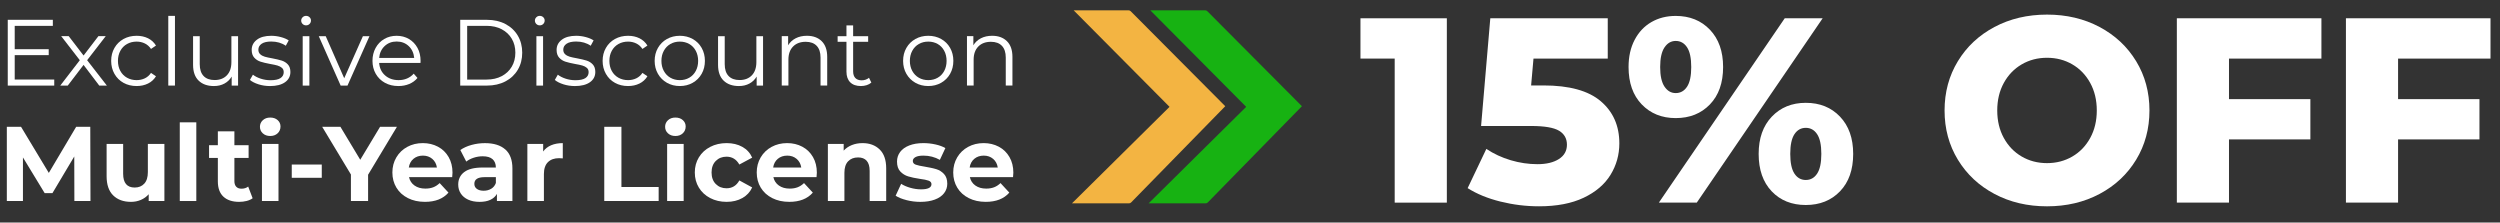 <?xml version="1.0" encoding="UTF-8"?>
<svg id="Layer_1" xmlns="http://www.w3.org/2000/svg" version="1.1" viewBox="0 0 330.553 29.426">
  <rect x="0" y="0" width="330.553" height="29.426" fill="#333333" stroke="none"/>
  <!-- Generator: Adobe Illustrator 29.1.0, SVG Export Plug-In . SVG Version: 2.1.0 Build 142)  -->
  <defs>
    <style>
      .st0 {
        fill: #fff;
      }

      .st1 {
        fill: #f3b442;
      }

      .st2 {
        fill: #17b212;
      }
    </style>
  </defs>
  <g>
    <g>
      <path class="st0" d="M9.834,26.578l-.014-5.889-2.889,4.851h-1.023l-2.874-4.725v5.762H.903v-9.814h1.878l3.674,6.099,3.617-6.099h1.865l.027,9.814h-2.131Z"/>
      <path class="st0" d="M21.737,19.035v7.543h-2.075v-.897c-.289.328-.636.578-1.037.75-.402.172-.837.259-1.304.259-.991,0-1.776-.285-2.355-.855-.58-.57-.869-1.416-.869-2.538v-4.262h2.187v3.939c0,1.215.51,1.823,1.528,1.823.523,0,.944-.17,1.262-.512.318-.341.478-.848.478-1.521v-3.729h2.187Z"/>
      <path class="st0" d="M23.77,16.175h2.187v10.403h-2.187v-10.403Z"/>
      <path class="st0" d="M33.403,26.213c-.216.159-.479.278-.793.358-.312.079-.643.119-.988.119-.897,0-1.591-.229-2.082-.687-.49-.458-.736-1.131-.736-2.019v-3.099h-1.163v-1.683h1.163v-1.836h2.188v1.836h1.879v1.683h-1.879v3.07c0,.318.082.563.245.736.164.173.396.259.694.259.346,0,.641-.093.884-.28l.589,1.542Z"/>
      <path class="st0" d="M34.749,17.633c-.253-.233-.379-.523-.379-.869,0-.346.126-.635.379-.869.252-.233.579-.351.981-.351.401,0,.729.112.981.336.252.225.378.505.378.841,0,.365-.126.666-.378.904-.253.238-.58.357-.981.357-.402,0-.729-.117-.981-.351ZM34.636,19.035h2.187v7.543h-2.187v-7.543Z"/>
      <path class="st0" d="M38.576,21.755h3.968v1.753h-3.968v-1.753Z"/>
      <path class="st0" d="M48.67,23.101v3.477h-2.271v-3.505l-3.8-6.309h2.411l2.622,4.36,2.622-4.36h2.229l-3.813,6.337Z"/>
      <path class="st0" d="M59.789,23.423h-5.707c.104.468.346.837.729,1.108.383.271.86.406,1.43.406.393,0,.741-.058,1.045-.175.304-.117.587-.302.849-.554l1.163,1.262c-.71.813-1.748,1.22-3.112,1.22-.851,0-1.604-.166-2.257-.498-.655-.332-1.159-.792-1.515-1.381s-.533-1.257-.533-2.005c0-.738.176-1.404.526-1.998.351-.593.832-1.056,1.444-1.388.611-.332,1.297-.498,2.054-.498.738,0,1.406.159,2.005.477.598.318,1.067.774,1.409,1.367.341.594.512,1.283.512,2.068,0,.028-.014.225-.042.589ZM54.67,20.998c-.336.28-.542.664-.616,1.149h3.715c-.074-.477-.28-.857-.616-1.143-.337-.285-.748-.428-1.234-.428-.495,0-.911.141-1.248.421Z"/>
      <path class="st0" d="M66.813,19.757c.626.556.939,1.395.939,2.517v4.304h-2.047v-.939c-.412.701-1.178,1.052-2.3,1.052-.58,0-1.082-.098-1.507-.294-.426-.196-.751-.467-.975-.813-.225-.346-.337-.738-.337-1.178,0-.701.265-1.252.792-1.654.528-.402,1.344-.603,2.447-.603h1.738c0-.477-.146-.843-.435-1.101-.29-.257-.725-.385-1.304-.385-.402,0-.797.063-1.185.189-.389.126-.718.297-.989.512l-.785-1.528c.411-.29.904-.514,1.479-.673.575-.159,1.166-.238,1.773-.238,1.169,0,2.065.278,2.692.834ZM64.948,24.959c.29-.173.495-.428.617-.764v-.771h-1.5c-.897,0-1.347.294-1.347.883,0,.281.11.503.33.666.22.164.521.246.904.246.374,0,.705-.086.995-.259Z"/>
      <path class="st0" d="M72.877,19.203c.443-.187.955-.28,1.535-.28v2.019c-.243-.019-.406-.028-.491-.028-.626,0-1.116.175-1.472.525s-.533.876-.533,1.578v3.561h-2.187v-7.543h2.089v.996c.262-.365.614-.64,1.059-.828Z"/>
      <path class="st0" d="M79.895,16.764h2.271v7.964h4.922v1.851h-7.192v-9.814Z"/>
      <path class="st0" d="M88.321,17.633c-.253-.233-.379-.523-.379-.869,0-.346.126-.635.379-.869.252-.233.579-.351.981-.351.401,0,.729.112.981.336.252.225.378.505.378.841,0,.365-.126.666-.378.904-.253.238-.58.357-.981.357-.402,0-.729-.117-.981-.351ZM88.209,19.035h2.187v7.543h-2.187v-7.543Z"/>
      <path class="st0" d="M93.908,26.192c-.64-.332-1.14-.792-1.5-1.381-.359-.589-.54-1.257-.54-2.005,0-.748.181-1.416.54-2.005.36-.589.86-1.049,1.5-1.381.641-.332,1.362-.498,2.167-.498.794,0,1.488.166,2.082.498.593.332,1.025.807,1.297,1.423l-1.697.911c-.393-.691-.958-1.037-1.696-1.037-.57,0-1.042.187-1.416.561-.374.374-.561.883-.561,1.528s.187,1.154.561,1.528.846.561,1.416.561c.748,0,1.313-.346,1.696-1.038l1.697.926c-.271.598-.704,1.065-1.297,1.402-.594.336-1.288.505-2.082.505-.805,0-1.526-.166-2.167-.498Z"/>
      <path class="st0" d="M107.963,23.423h-5.707c.104.468.346.837.729,1.108.383.271.86.406,1.43.406.393,0,.741-.058,1.045-.175.304-.117.587-.302.849-.554l1.163,1.262c-.71.813-1.748,1.22-3.112,1.22-.851,0-1.604-.166-2.257-.498-.655-.332-1.159-.792-1.515-1.381s-.533-1.257-.533-2.005c0-.738.176-1.404.526-1.998.351-.593.832-1.056,1.444-1.388.611-.332,1.297-.498,2.054-.498.738,0,1.406.159,2.005.477.598.318,1.067.774,1.409,1.367.341.594.512,1.283.512,2.068,0,.028-.014.225-.042.589ZM102.845,20.998c-.336.28-.542.664-.616,1.149h3.715c-.074-.477-.28-.857-.616-1.143-.337-.285-.748-.428-1.234-.428-.495,0-.911.141-1.248.421Z"/>
      <path class="st0" d="M116.312,19.764c.575.561.862,1.393.862,2.496v4.318h-2.188v-3.982c0-.598-.131-1.044-.393-1.339s-.64-.441-1.136-.441c-.551,0-.99.17-1.317.512s-.491.848-.491,1.521v3.729h-2.187v-7.543h2.089v.883c.289-.318.649-.563,1.079-.736.431-.173.902-.259,1.416-.259.935,0,1.689.28,2.265.841Z"/>
      <path class="st0" d="M119.853,26.459c-.599-.154-1.075-.348-1.431-.582l.729-1.57c.336.215.743.391,1.22.526.477.136.943.203,1.401.203.926,0,1.389-.229,1.389-.687,0-.215-.126-.369-.379-.462-.252-.093-.641-.173-1.163-.238-.617-.093-1.127-.201-1.528-.323-.402-.121-.75-.336-1.045-.645-.294-.308-.441-.748-.441-1.318,0-.477.138-.899.413-1.269.276-.369.678-.657,1.206-.862s1.152-.309,1.872-.309c.532,0,1.062.059,1.591.175.528.117.965.278,1.312.484l-.729,1.556c-.664-.374-1.388-.561-2.173-.561-.468,0-.818.066-1.052.196-.233.131-.351.299-.351.505,0,.234.126.397.379.491.252.094.653.182,1.205.267.617.103,1.122.212,1.515.329.393.117.733.33,1.023.638s.435.738.435,1.29c0,.467-.141.883-.421,1.248-.28.365-.689.647-1.227.848-.537.201-1.176.302-1.914.302-.626,0-1.238-.077-1.836-.231Z"/>
      <path class="st0" d="M133.944,23.423h-5.707c.104.468.346.837.729,1.108.383.271.86.406,1.43.406.393,0,.741-.058,1.045-.175.304-.117.587-.302.849-.554l1.163,1.262c-.71.813-1.748,1.22-3.112,1.22-.851,0-1.604-.166-2.257-.498-.655-.332-1.159-.792-1.515-1.381s-.533-1.257-.533-2.005c0-.738.176-1.404.526-1.998.351-.593.832-1.056,1.444-1.388.611-.332,1.297-.498,2.054-.498.738,0,1.406.159,2.005.477.598.318,1.067.774,1.409,1.367.341.594.512,1.283.512,2.068,0,.028-.014.225-.042.589ZM128.826,20.998c-.336.28-.542.664-.616,1.149h3.715c-.074-.477-.28-.857-.616-1.143-.337-.285-.748-.428-1.234-.428-.495,0-.911.141-1.248.421Z"/>
    </g>
    <g>
      <path class="st0" d="M7.173,10.52v.795H1.026V2.621h5.961v.795H1.945v3.093h4.496v.782H1.945v3.229h5.229Z"/>
      <path class="st0" d="M13.122,11.314l-2.073-2.732-2.087,2.732h-.993l2.583-3.354-2.459-3.179h.993l1.963,2.559,1.962-2.559h.969l-2.459,3.179,2.608,3.354h-1.007Z"/>
      <path class="st0" d="M16.333,10.954c-.509-.281-.908-.677-1.198-1.186s-.435-1.083-.435-1.72c0-.638.145-1.209.435-1.714.29-.505.689-.898,1.198-1.18.51-.281,1.087-.422,1.732-.422.563,0,1.066.11,1.51.329.442.22.792.541,1.049.963l-.658.447c-.215-.323-.488-.565-.819-.727-.331-.161-.691-.242-1.081-.242-.472,0-.896.105-1.272.317-.377.211-.671.511-.882.9s-.316.832-.316,1.329c0,.505.105.95.316,1.335.211.385.505.683.882.894.377.211.801.317,1.272.317.39,0,.75-.079,1.081-.236.331-.157.604-.397.819-.72l.658.447c-.257.422-.608.743-1.056.962-.447.22-.948.329-1.503.329-.646,0-1.223-.141-1.732-.422Z"/>
      <path class="st0" d="M22.251,2.099h.882v9.215h-.882V2.099Z"/>
      <path class="st0" d="M31.478,4.782v6.533h-.845v-1.192c-.231.397-.551.706-.956.925-.405.22-.869.329-1.391.329-.854,0-1.526-.238-2.019-.714s-.739-1.174-.739-2.093v-3.788h.882v3.701c0,.687.17,1.209.51,1.565.339.356.823.534,1.453.534.687,0,1.229-.209,1.627-.627s.596-1,.596-1.745v-3.428h.882Z"/>
      <path class="st0" d="M34.179,11.147c-.484-.153-.863-.346-1.136-.578l.397-.695c.272.215.616.391,1.03.528.414.136.845.205,1.292.205.596,0,1.037-.093,1.322-.279.286-.187.429-.449.429-.789,0-.24-.079-.429-.236-.565-.157-.136-.355-.24-.596-.31s-.559-.139-.956-.205c-.53-.1-.957-.201-1.279-.304-.323-.104-.599-.28-.826-.528-.228-.249-.342-.592-.342-1.031,0-.547.228-.994.684-1.341.455-.348,1.089-.522,1.9-.522.422,0,.844.056,1.267.168.422.112.77.259,1.043.441l-.385.708c-.538-.373-1.18-.559-1.925-.559-.563,0-.987.099-1.273.298s-.429.459-.429.783c0,.248.081.447.242.596.162.149.362.259.603.329s.571.143.993.217c.522.099.94.199,1.255.298.314.1.584.269.808.509.223.24.335.571.335.994,0,.571-.238,1.024-.714,1.36-.477.335-1.137.503-1.981.503-.529,0-1.037-.076-1.521-.229Z"/>
      <path class="st0" d="M40.01,3.167c-.124-.124-.186-.273-.186-.447,0-.166.062-.311.186-.435.125-.125.277-.187.46-.187.182,0,.335.06.459.18.125.12.187.263.187.428,0,.183-.062.335-.187.459-.124.125-.277.187-.459.187-.183,0-.335-.062-.46-.187ZM40.023,4.782h.882v6.533h-.882v-6.533Z"/>
      <path class="st0" d="M48.853,4.782l-2.906,6.533h-.906l-2.894-6.533h.919l2.446,5.564,2.472-5.564h.869Z"/>
      <path class="st0" d="M55.597,8.321h-5.465c.05.679.311,1.228.782,1.646.472.418,1.068.627,1.789.627.405,0,.777-.072,1.117-.217s.634-.358.882-.64l.497.571c-.29.348-.652.613-1.087.795s-.913.273-1.435.273c-.671,0-1.265-.143-1.782-.428s-.921-.681-1.211-1.186c-.29-.505-.435-1.077-.435-1.714,0-.638.139-1.209.416-1.714.277-.505.658-.898,1.143-1.18.484-.281,1.028-.422,1.633-.422s1.147.141,1.627.422c.48.282.857.673,1.131,1.174s.409,1.074.409,1.72l-.012.273ZM50.859,6.092c-.427.402-.669.925-.727,1.571h4.633c-.059-.646-.301-1.169-.727-1.571-.427-.401-.959-.602-1.597-.602-.629,0-1.156.201-1.583.602Z"/>
      <path class="st0" d="M60.851,2.621h3.539c.919,0,1.73.185,2.435.553.704.369,1.25.882,1.64,1.54.389.658.583,1.41.583,2.254,0,.844-.194,1.596-.583,2.254-.39.658-.936,1.172-1.64,1.54-.704.369-1.516.553-2.435.553h-3.539V2.621ZM64.34,10.52c.762,0,1.429-.151,2-.453s1.014-.72,1.329-1.254c.314-.534.472-1.149.472-1.844,0-.696-.157-1.311-.472-1.844-.315-.534-.758-.952-1.329-1.254s-1.238-.454-2-.454h-2.57v7.104h2.57Z"/>
      <path class="st0" d="M70.911,3.167c-.124-.124-.186-.273-.186-.447,0-.166.062-.311.186-.435.125-.125.277-.187.46-.187.182,0,.335.06.459.18.125.12.187.263.187.428,0,.183-.062.335-.187.459-.124.125-.277.187-.459.187-.183,0-.335-.062-.46-.187ZM70.923,4.782h.882v6.533h-.882v-6.533Z"/>
      <path class="st0" d="M74.494,11.147c-.484-.153-.863-.346-1.136-.578l.397-.695c.272.215.616.391,1.03.528.414.136.845.205,1.292.205.596,0,1.037-.093,1.322-.279.286-.187.429-.449.429-.789,0-.24-.079-.429-.236-.565-.157-.136-.355-.24-.596-.31s-.559-.139-.956-.205c-.53-.1-.957-.201-1.279-.304-.323-.104-.599-.28-.826-.528-.228-.249-.342-.592-.342-1.031,0-.547.228-.994.684-1.341.455-.348,1.089-.522,1.9-.522.422,0,.844.056,1.267.168.422.112.77.259,1.043.441l-.385.708c-.538-.373-1.18-.559-1.925-.559-.563,0-.987.099-1.273.298s-.429.459-.429.783c0,.248.081.447.242.596.162.149.362.259.603.329s.571.143.993.217c.522.099.94.199,1.255.298.314.1.584.269.808.509.223.24.335.571.335.994,0,.571-.238,1.024-.714,1.36-.477.335-1.137.503-1.981.503-.529,0-1.037-.076-1.521-.229Z"/>
      <path class="st0" d="M81.312,10.954c-.509-.281-.908-.677-1.198-1.186s-.435-1.083-.435-1.72c0-.638.145-1.209.435-1.714.29-.505.689-.898,1.198-1.18.51-.281,1.087-.422,1.732-.422.563,0,1.066.11,1.51.329.442.22.792.541,1.049.963l-.658.447c-.215-.323-.488-.565-.819-.727-.331-.161-.691-.242-1.081-.242-.472,0-.896.105-1.272.317-.377.211-.671.511-.882.9s-.316.832-.316,1.329c0,.505.105.95.316,1.335.211.385.505.683.882.894.377.211.801.317,1.272.317.39,0,.75-.079,1.081-.236.331-.157.604-.397.819-.72l.658.447c-.257.422-.608.743-1.056.962-.447.22-.948.329-1.503.329-.646,0-1.223-.141-1.732-.422Z"/>
      <path class="st0" d="M88.186,10.948c-.505-.286-.902-.681-1.192-1.186-.29-.505-.435-1.077-.435-1.714,0-.638.145-1.209.435-1.714.29-.505.688-.898,1.192-1.18.505-.281,1.072-.422,1.701-.422.63,0,1.196.141,1.702.422.505.282.9.675,1.186,1.18.286.505.429,1.077.429,1.714,0,.637-.143,1.208-.429,1.714-.285.505-.681.9-1.186,1.186-.506.286-1.072.428-1.702.428-.629,0-1.196-.143-1.701-.428ZM91.135,10.277c.369-.211.656-.511.863-.9s.311-.832.311-1.329c0-.497-.104-.94-.311-1.329s-.494-.689-.863-.9c-.368-.211-.784-.317-1.248-.317s-.88.105-1.248.317c-.368.211-.658.511-.869.9s-.316.832-.316,1.329c0,.497.105.939.316,1.329s.501.689.869.9c.368.211.784.317,1.248.317s.88-.105,1.248-.317Z"/>
      <path class="st0" d="M100.891,4.782v6.533h-.845v-1.192c-.231.397-.551.706-.956.925-.405.22-.869.329-1.391.329-.854,0-1.526-.238-2.019-.714s-.739-1.174-.739-2.093v-3.788h.882v3.701c0,.687.17,1.209.51,1.565.339.356.823.534,1.453.534.687,0,1.229-.209,1.627-.627s.596-1,.596-1.745v-3.428h.882Z"/>
      <path class="st0" d="M108.647,5.446c.484.476.727,1.169.727,2.08v3.788h-.882v-3.701c0-.679-.169-1.196-.509-1.552s-.824-.534-1.453-.534c-.704,0-1.261.209-1.67.627-.41.418-.615.996-.615,1.732v3.428h-.882v-6.533h.845v1.205c.24-.397.573-.706,1-.925.426-.219.921-.329,1.483-.329.82,0,1.472.238,1.956.714Z"/>
      <path class="st0" d="M115.211,10.917c-.166.149-.371.263-.615.342-.244.078-.499.118-.764.118-.612,0-1.085-.166-1.416-.497s-.496-.799-.496-1.403v-3.95h-1.168v-.745h1.168v-1.428h.882v1.428h1.986v.745h-1.986v3.9c0,.389.097.685.291.888.195.203.475.305.839.305.182,0,.358-.029.527-.087.17-.058.317-.141.441-.249l.311.633Z"/>
      <path class="st0" d="M121.036,10.948c-.505-.286-.902-.681-1.192-1.186-.29-.505-.435-1.077-.435-1.714,0-.638.145-1.209.435-1.714.29-.505.688-.898,1.192-1.18.505-.281,1.072-.422,1.701-.422.63,0,1.196.141,1.702.422.505.282.9.675,1.186,1.18.286.505.429,1.077.429,1.714,0,.637-.143,1.208-.429,1.714-.285.505-.681.9-1.186,1.186-.506.286-1.072.428-1.702.428-.629,0-1.196-.143-1.701-.428ZM123.985,10.277c.369-.211.656-.511.863-.9s.311-.832.311-1.329c0-.497-.104-.94-.311-1.329s-.494-.689-.863-.9c-.368-.211-.784-.317-1.248-.317s-.88.105-1.248.317c-.368.211-.658.511-.869.9s-.316.832-.316,1.329c0,.497.105.939.316,1.329s.501.689.869.9c.368.211.784.317,1.248.317s.88-.105,1.248-.317Z"/>
      <path class="st0" d="M133.138,5.446c.484.476.727,1.169.727,2.08v3.788h-.882v-3.701c0-.679-.169-1.196-.509-1.552s-.824-.534-1.453-.534c-.704,0-1.261.209-1.67.627-.41.418-.615.996-.615,1.732v3.428h-.882v-6.533h.845v1.205c.24-.397.573-.706,1-.925.426-.219.921-.329,1.483-.329.82,0,1.472.238,1.956.714Z"/>
    </g>
    <g>
      <path class="st0" d="M191.303,2.417v24.375h-6.895V7.745h-4.526V2.417h11.421Z"/>
      <path class="st0" d="M211.656,13.386c1.637,1.393,2.455,3.25,2.455,5.571,0,1.509-.389,2.896-1.166,4.161-.778,1.265-1.962,2.275-3.552,3.029-1.591.754-3.558,1.131-5.902,1.131-1.718,0-3.418-.208-5.102-.626-1.683-.418-3.128-1.01-4.335-1.776l2.473-5.188c.975.65,2.048,1.149,3.221,1.498,1.172.348,2.351.522,3.534.522s2.13-.226,2.838-.679,1.062-1.085,1.062-1.898c0-.812-.349-1.428-1.045-1.845-.696-.418-1.927-.627-3.691-.627h-6.615l1.219-14.242h15.529v5.328h-9.819l-.313,3.552h1.637c3.413,0,5.938.696,7.573,2.089Z"/>
      <path class="st0" d="M217.071,13.804c-1.161-1.207-1.741-2.855-1.741-4.944,0-1.37.267-2.565.802-3.586.533-1.021,1.271-1.805,2.211-2.351.939-.545,2.014-.818,3.221-.818,1.856,0,3.365.609,4.526,1.828s1.741,2.861,1.741,4.927c0,2.089-.58,3.738-1.741,4.944-1.161,1.208-2.67,1.811-4.526,1.811-1.834,0-3.331-.604-4.492-1.811ZM235.979,2.417h5.014l-16.645,24.375h-5.014l16.645-24.375ZM223.06,11.471c.371-.557.558-1.427.558-2.611s-.187-2.054-.558-2.611-.87-.836-1.497-.836c-.604,0-1.097.285-1.479.853-.384.569-.575,1.434-.575,2.594,0,1.161.191,2.025.575,2.594.383.569.875.853,1.479.853.627,0,1.126-.279,1.497-.836ZM234.255,25.295c-1.149-1.207-1.724-2.855-1.724-4.945,0-2.066.58-3.708,1.74-4.927,1.161-1.218,2.658-1.828,4.492-1.828,1.857,0,3.366.609,4.526,1.828,1.161,1.219,1.741,2.861,1.741,4.927,0,2.089-.58,3.738-1.741,4.945-1.16,1.207-2.669,1.811-4.526,1.811s-3.36-.604-4.509-1.811ZM240.261,22.962c.371-.557.558-1.428.558-2.612,0-1.184-.187-2.054-.558-2.611s-.87-.836-1.497-.836-1.126.279-1.497.836c-.372.557-.558,1.428-.558,2.611,0,1.184.186,2.055.558,2.612.371.557.87.835,1.497.835s1.126-.278,1.497-.835Z"/>
      <path class="st0" d="M263.712,25.643c-2.055-1.091-3.668-2.6-4.84-4.527-1.173-1.927-1.759-4.097-1.759-6.511,0-2.414.586-4.584,1.759-6.512,1.172-1.926,2.785-3.435,4.84-4.526s4.37-1.637,6.947-1.637c2.576,0,4.892.545,6.946,1.637s3.668,2.6,4.84,4.526c1.172,1.927,1.759,4.098,1.759,6.512,0,2.415-.587,4.584-1.759,6.511-1.172,1.927-2.785,3.436-4.84,4.527-2.055,1.091-4.37,1.636-6.946,1.636-2.577,0-4.893-.545-6.947-1.636ZM274.002,20.698c.997-.58,1.787-1.398,2.367-2.455.58-1.056.871-2.269.871-3.639s-.291-2.583-.871-3.639c-.58-1.056-1.37-1.874-2.367-2.455-.999-.58-2.113-.871-3.343-.871-1.231,0-2.346.291-3.343.871-.999.581-1.788,1.399-2.368,2.455-.58,1.057-.87,2.27-.87,3.639s.29,2.583.87,3.639c.58,1.057,1.369,1.875,2.368,2.455.997.581,2.111.871,3.343.871,1.229,0,2.344-.29,3.343-.871Z"/>
      <path class="st0" d="M294.72,7.745v5.362h10.76v5.328h-10.76v8.357h-6.895V2.417h19.116v5.328h-12.222Z"/>
      <path class="st0" d="M317.076,7.745v5.362h10.76v5.328h-10.76v8.357h-6.895V2.417h19.116v5.328h-12.222Z"/>
    </g>
  </g>
  <g>
    <path class="st1" d="M141.959,1.365h7.257c.107,0,.209.042.284.118l12.504,12.56-12.447,12.726c-.075.077-.179.12-.286.12h-7.537l12.903-12.762-12.678-12.762Z"/>
    <path class="st2" d="M152.094,1.365h7.257c.107,0,.209.042.284.118l12.504,12.56-12.447,12.726c-.075.077-.179.12-.286.12h-7.537l12.903-12.762-12.678-12.762Z"/>
  </g>
</svg>